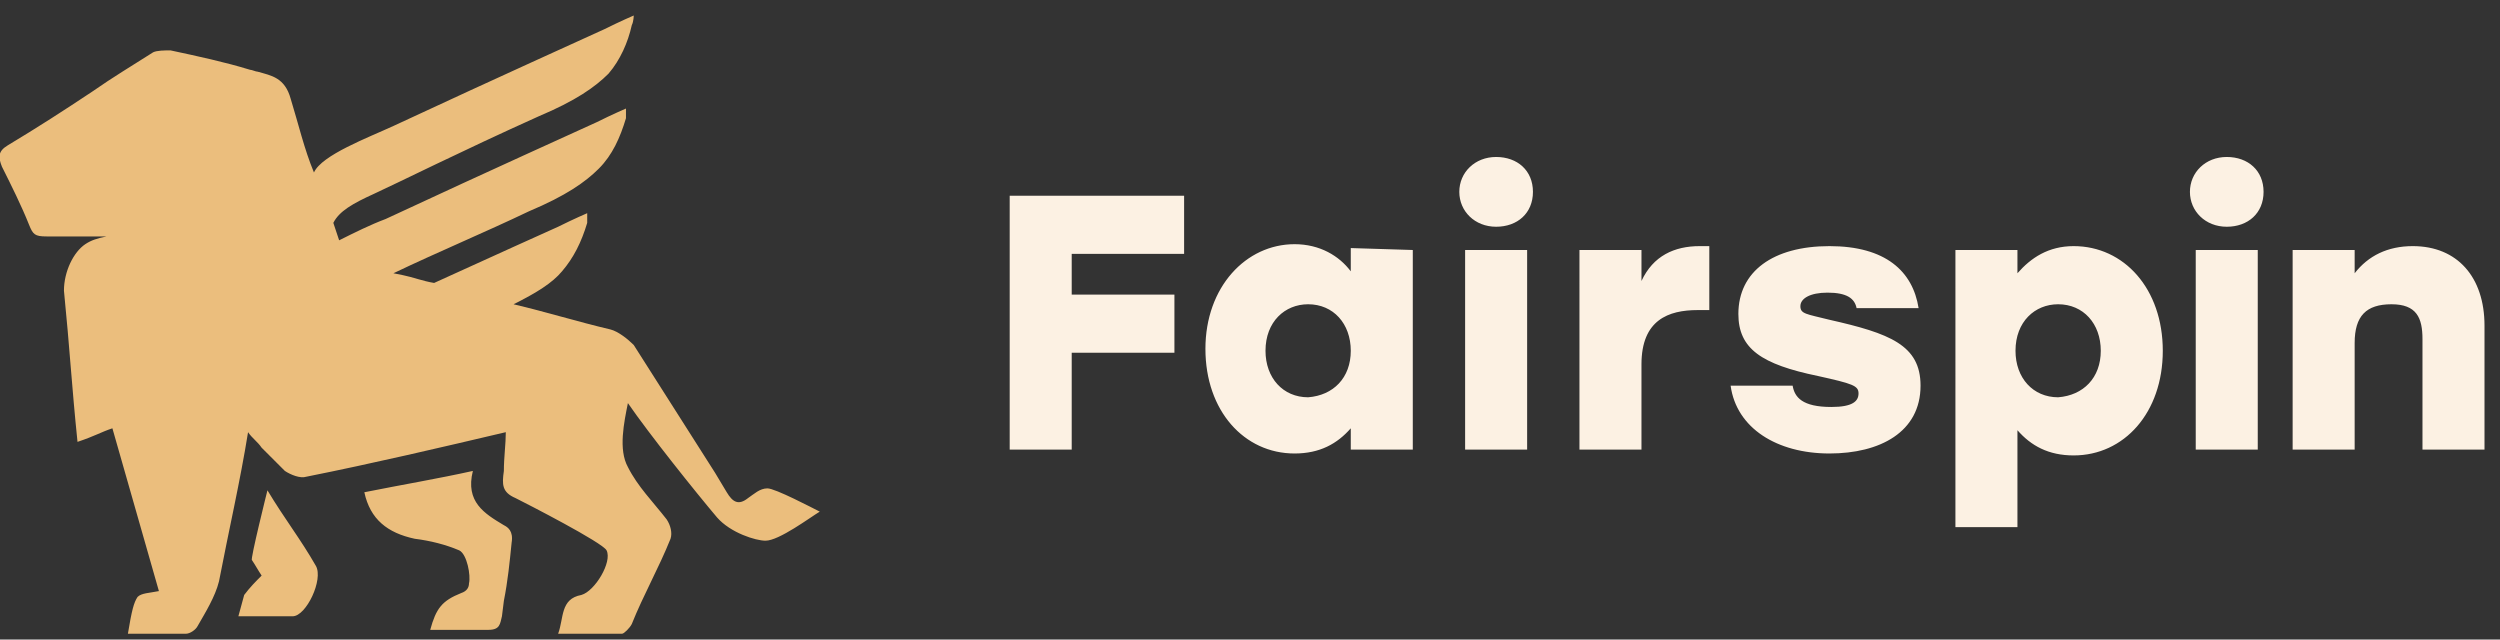 <?xml version="1.0" encoding="utf-8"?>
<!-- Generator: Adobe Illustrator 28.0.0, SVG Export Plug-In . SVG Version: 6.00 Build 0)  -->
<svg version="1.1" id="Layer_1" xmlns="http://www.w3.org/2000/svg" xmlns:xlink="http://www.w3.org/1999/xlink" x="0px" y="0px"
	 viewBox="0 0 129 33" style="enable-background:new 0 0 129 33;" xml:space="preserve">
<rect x="0" y="0" width="129" height="33" fill="#333333" stroke="none"/>
<style type="text/css">
	.st0{fill:#FCF1E3;}
	.st1{fill:#EBBE7D;}
</style>
<path class="st0" d="M55.3,13.1v2.1h5.3v3h-5.3v5h-3.2V10.1h9v3H55.3L55.3,13.1z M72.9,12.9v10.3h-3.2v-1.1
	c-0.7,0.8-1.6,1.3-2.9,1.3c-2.6,0-4.6-2.2-4.6-5.4s2.1-5.4,4.6-5.4c1.3,0,2.3,0.6,2.9,1.4v-1.2L72.9,12.9L72.9,12.9z M69.7,18.1
	c0-1.4-0.9-2.4-2.2-2.4c-1.2,0-2.2,0.9-2.2,2.4c0,1.4,0.9,2.4,2.2,2.4C68.8,20.4,69.7,19.5,69.7,18.1L69.7,18.1z M79.1,9.9
	c0,1.1-0.8,1.8-1.9,1.8s-1.9-0.8-1.9-1.8s0.8-1.8,1.9-1.8C78.3,8.1,79.1,8.8,79.1,9.9z M75.6,12.9h3.2v10.3h-3.2V12.9z M88.2,12.7
	V16c-0.2,0-0.3,0-0.6,0c-1.5,0-2.9,0.5-2.9,2.8v4.4h-3.2V12.9h3.2v1.6c0.6-1.3,1.7-1.8,3-1.8C87.8,12.7,88,12.7,88.2,12.7L88.2,12.7
	z M89.3,19.9h3.2c0.1,0.6,0.5,1.1,2,1.1c1.1,0,1.4-0.3,1.4-0.7c0-0.4-0.3-0.5-2.1-0.9c-2.9-0.6-4.1-1.4-4.1-3.2
	c0-2.2,1.8-3.5,4.7-3.5c2.9,0,4.3,1.3,4.6,3.2h-3.2c-0.1-0.5-0.5-0.8-1.5-0.8c-0.9,0-1.4,0.3-1.4,0.7c0,0.4,0.3,0.4,1.5,0.7
	c3.1,0.7,4.7,1.3,4.7,3.4c0,2.4-2.1,3.5-4.7,3.5C91.7,23.4,89.6,22.1,89.3,19.9z M111.6,18.1c0,3.2-2,5.4-4.6,5.4
	c-1.3,0-2.2-0.5-2.9-1.3v5h-3.2V12.9h3.2v1.2c0.7-0.8,1.6-1.4,2.9-1.4C109.6,12.7,111.6,14.9,111.6,18.1z M108.4,18.1
	c0-1.4-0.9-2.4-2.2-2.4c-1.2,0-2.2,0.9-2.2,2.4c0,1.4,0.9,2.4,2.2,2.4C107.5,20.4,108.4,19.5,108.4,18.1z M116.8,9.9
	c0,1.1-0.8,1.8-1.9,1.8s-1.9-0.8-1.9-1.8s0.8-1.8,1.9-1.8C116,8.1,116.8,8.8,116.8,9.9z M113.3,12.9h3.2v10.3h-3.2V12.9z
	 M128.2,16.8v6.4H125v-5.7c0-1.1-0.3-1.8-1.6-1.8c-1.3,0-1.9,0.6-1.9,2v5.5h-3.2V12.9h3.2v1.2c0.7-0.9,1.7-1.4,3-1.4
	C126.8,12.7,128.2,14.3,128.2,16.8z"/>
<path class="st1" d="M13.8,25.3c0.9,1.5,1.7,2.5,2.5,3.9c0.4,0.7-0.5,2.6-1.2,2.6h-2.8l0.3-1.1c0.3-0.4,0.6-0.7,0.9-1
	c-0.2-0.3-0.3-0.5-0.5-0.8C12.9,28.9,13.8,25.3,13.8,25.3z M32.6,1.3c-0.2,0.9-0.6,1.8-1.2,2.5c-0.7,0.7-1.7,1.4-3.6,2.2
	c-4,1.8-7.4,3.5-8.5,4s-1.8,0.9-2.1,1.5l0.3,0.9c0.8-0.4,1.6-0.8,2.4-1.1c5.8-2.7,9.6-4.4,10.9-5c0.8-0.4,1.5-0.7,1.5-0.7
	s0,0.2,0,0.5c-0.3,1-0.7,1.9-1.4,2.6s-1.7,1.4-3.6,2.2c-2.3,1.1-4.7,2.1-7,3.2l0.5,0.1c0.5,0.1,1,0.3,1.6,0.4
	c3.3-1.5,5.5-2.5,6.4-2.9c0.8-0.4,1.5-0.7,1.5-0.7s0,0.2,0,0.5c-0.3,1-0.7,1.8-1.3,2.5c-0.5,0.6-1.3,1.1-2.5,1.7
	c1.7,0.4,3.3,0.9,5,1.3c0.4,0.1,0.9,0.5,1.2,0.8c1.4,2.2,2.8,4.4,4.2,6.6l0.6,1c0.3,0.5,0.6,0.7,1.1,0.3c0.3-0.2,0.6-0.5,1-0.5
	s2.3,1,2.7,1.2c-0.5,0.3-2.1,1.5-2.8,1.5c-0.5,0-1.8-0.4-2.5-1.2c-1.1-1.3-3.5-4.3-4.6-5.9c-0.2,1-0.5,2.4,0,3.3
	c0.5,1,1.3,1.8,2,2.7c0.2,0.3,0.3,0.7,0.2,1c-0.6,1.5-1.4,2.9-2,4.4c-0.1,0.2-0.4,0.5-0.5,0.5h-3.3c0.3-0.8,0.1-1.8,1.2-2
	c0.7-0.2,1.6-1.7,1.3-2.3c-0.2-0.4-4.1-2.4-4.7-2.7c-0.7-0.3-0.7-0.7-0.6-1.4c0-0.7,0.1-1.4,0.1-2c-3.4,0.8-6.8,1.6-10.3,2.3
	c-0.3,0.1-0.8-0.1-1.1-0.3c-0.4-0.4-0.8-0.8-1.2-1.2c-0.2-0.3-0.5-0.5-0.7-0.8c-0.4,2.5-1,5.1-1.5,7.7c-0.2,0.8-0.7,1.6-1.1,2.3
	c-0.1,0.2-0.4,0.4-0.6,0.4h-3c0.2-1.2,0.3-1.6,0.5-1.9c0.2-0.2,0.6-0.2,1.1-0.3c-0.8-2.8-1.6-5.6-2.4-8.4c-0.6,0.2-0.9,0.4-1.8,0.7
	C3.7,19.9,3.6,18,3.3,15c0-1,0.5-2,1.1-2.4c0.3-0.2,0.6-0.3,1.1-0.4H2.4c-0.6,0-0.7-0.1-0.9-0.6c-0.4-1-0.9-2-1.4-3
	c-0.2-0.5-0.2-0.8,0.3-1.1c1.5-0.9,2.9-1.8,4.4-2.8c1-0.7,2-1.3,3.1-2c0.2-0.1,0.6-0.1,0.9-0.1c1.4,0.3,2.8,0.6,4.1,1
	c0.1,0,0.3,0.1,0.4,0.1C14,3.9,14.7,4,15,5.1c0.4,1.3,0.7,2.6,1.2,3.8C16.6,8,19,7.1,20.3,6.5c5.8-2.7,9.6-4.4,10.9-5
	c0.8-0.4,1.5-0.7,1.5-0.7C32.7,0.8,32.7,1.1,32.6,1.3L32.6,1.3z M24.4,24.3C24,25.9,25,26.5,26,27.1c0.2,0.1,0.5,0.3,0.4,0.9
	c-0.1,1-0.2,2-0.4,3l-0.1,0.8c-0.1,0.4-0.1,0.7-0.7,0.7h-3c0.3-1.1,0.6-1.5,1.6-1.9c0.3-0.1,0.4-0.3,0.4-0.5
	c0.1-0.4-0.1-1.5-0.5-1.7c-0.7-0.3-1.5-0.5-2.3-0.6c-1.4-0.3-2.3-1-2.6-2.4C20.8,25,22.6,24.7,24.4,24.3z"/>
</svg>
